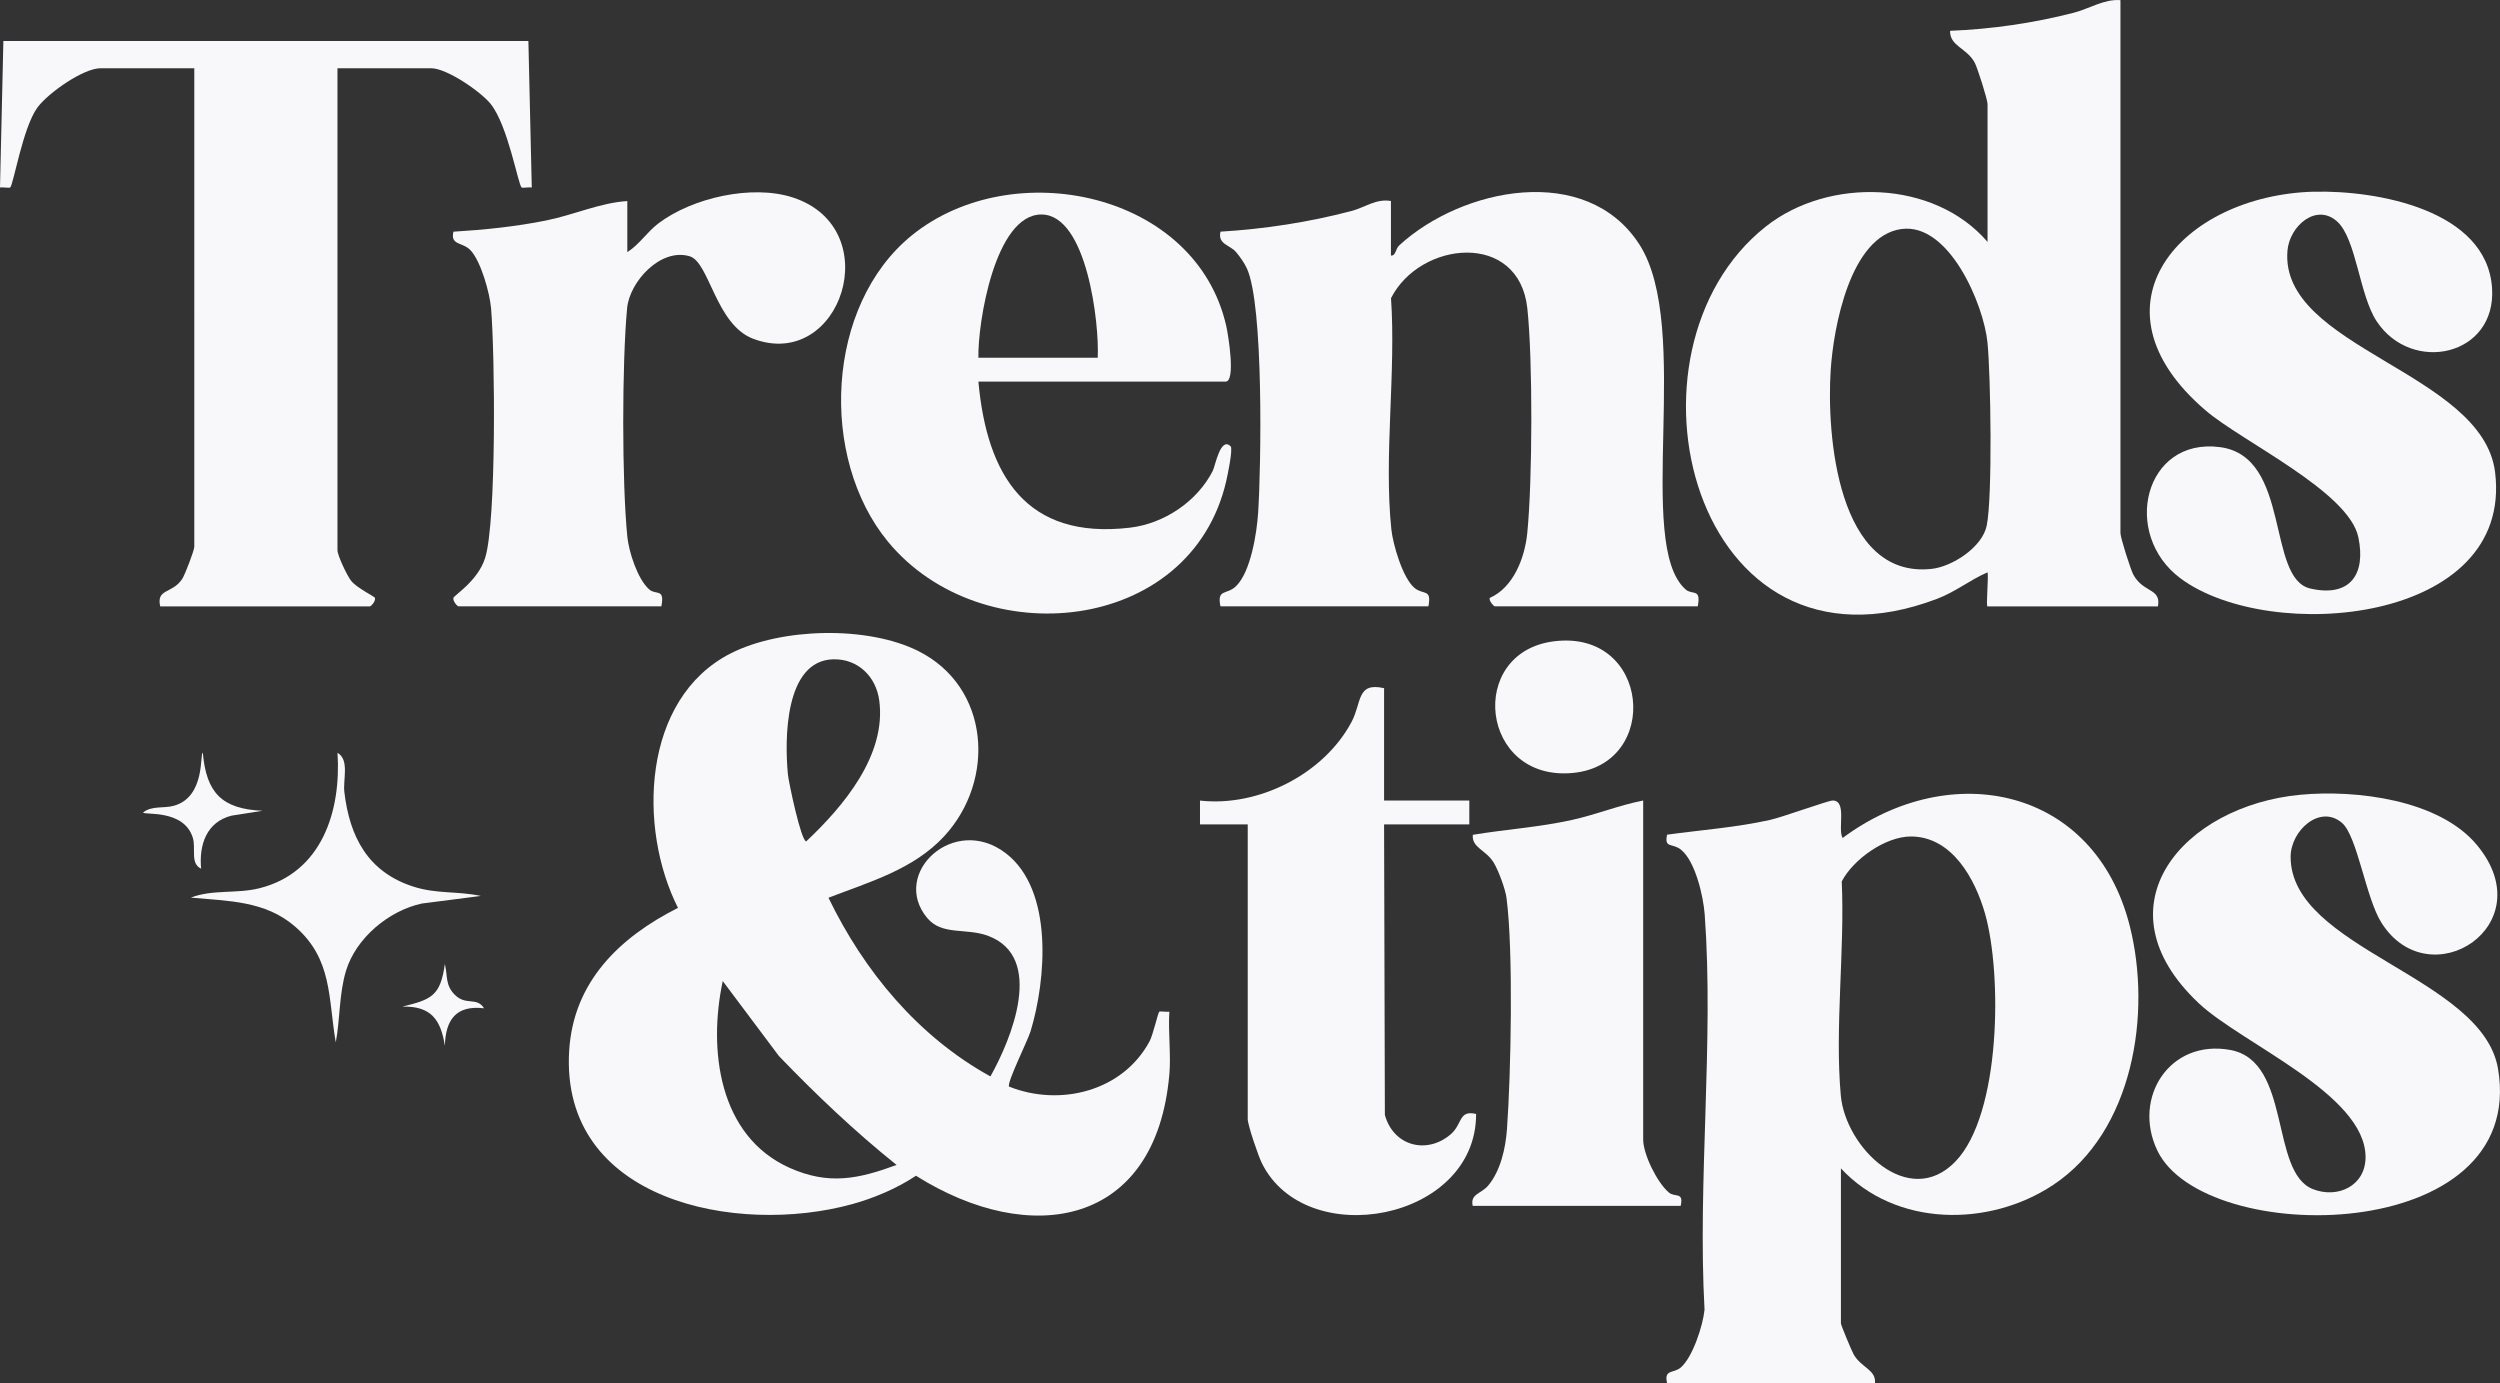 <?xml version="1.0" encoding="UTF-8"?>
<svg id="Capa_2" data-name="Capa 2" xmlns="http://www.w3.org/2000/svg" viewBox="0 0 732.65 405.3">
  <rect x="0" y="0" width="732.65" height="405.3" fill="#333333" stroke="none"/>
  <defs>
    <style>
      .cls-1 {
        fill: #f8f7f9;
      }
    </style>
  </defs>
  <g id="Modo_de_aislamiento" data-name="Modo de aislamiento">
    <g>
      <path class="cls-1" d="M342.68,314.96c-3.94,44.5-40.68,50.74-74.25,29.6-5.49,3.68-12.29,6.56-18.67,8.32-33.77,9.32-85.64-.85-82.96-44.96,1.23-20.23,14.79-33.23,31.89-41.86-11.82-23.4-10.58-61.31,15.43-74.57,14.82-7.55,40.12-8.16,55.01-.69,21.01,10.54,22.75,37.81,7.59,54.25-9,9.76-21.99,13.43-33.93,18.04,10.42,21.55,26.32,40.72,47.46,52.36,6.15-10.93,16.06-34.99-.72-41.21-6.4-2.37-13.45-.02-17.78-5.19-10.92-13.03,7.81-30.66,23.01-19,14.03,10.76,11.86,37.07,7.25,52.21-.81,2.66-7.09,15.27-6.28,16.18,14.94,5.96,33.3,1.38,41.16-13.27,1-1.86,2.48-8.38,2.83-8.67.29-.24,2.15.12,2.97-.01-.38,6,.52,12.54,0,18.47ZM244.26,193.21c-14.37.32-14.34,23.56-13.35,33.79.22,2.23,3.87,19.6,5.37,19.57,10.88-10.25,23.56-25.25,21.39-41.32-.94-6.97-6.23-12.19-13.41-12.03ZM262.75,341.4c-12.27-9.84-23.57-20.57-34.48-31.92l-16.46-21.97c-4.29,20.03-1.26,45.43,19.62,54.75,11.39,5.08,20.08,3.29,31.32-.86Z"/>
      <path class="cls-1" d="M621.42.03v156.22c0,1.29,2.97,10.68,3.79,12.18,2.96,5.41,8.18,3.89,7.2,9.28h-49.95c-.5,0,.37-8.81,0-9.98-5.12,2.22-9.42,5.73-14.72,7.74-71.76,27.31-96.27-72.68-50.24-109.09,18.28-14.46,49.3-13.77,64.97,4.52V30.48c0-1.29-2.97-10.68-3.79-12.18-2.33-4.25-7.31-4.79-7.19-9.27,12.12-.48,24.45-2.26,36.18-5.28,4.74-1.22,8.89-4.07,13.77-3.71ZM557.25,67.11c-15.1,2.06-19.93,29.03-20.74,41.24-1.27,19.08,1.98,61.25,29.47,58.38,6.16-.64,14.96-6.37,16.25-12.7,1.72-8.42,1.18-44.09.22-53.66-1.12-11.23-11.28-35.15-25.2-33.25Z"/>
      <path class="cls-1" d="M539.5,342.41v45.42c0,.5,3.17,8.14,3.79,9.19,2.29,3.87,6.5,4.38,6.2,8.28h-60.94c-.96-4.08,1.93-2.77,3.97-4.5,3.53-2.98,6.55-12.36,7.01-16.97-2.07-37.74,2.78-78.43.05-115.82-.39-5.32-2.74-15.63-6.96-19.01-2.56-2.04-4.94-.27-4.07-4.39,10.06-1.38,20.22-2.11,30.16-4.32,3.6-.8,17.09-5.69,18.35-5.69,4.35.01,1.39,8.38,2.94,10.98,31.74-23.58,73.85-14.91,84.14,25.75,6.5,25.66,1.03,60.31-22.38,75.89-18.86,12.55-46.28,12.4-62.26-4.81ZM559.98,245.14c-7.41,0-16.86,6.66-20.24,13.17.92,20.14-2.06,42.85-.28,62.68,1.38,15.43,19.93,33.47,33.54,19.46,13.49-13.88,13.73-55.17,8.74-72.68-2.91-10.22-9.68-22.63-21.76-22.63Z"/>
      <path class="cls-1" d="M407.62,74.9c1.52.07,1.25-1.9,2.47-3.02,18.43-16.89,54.78-24.26,70.3-.32,15.78,24.35-1.46,88.05,13.63,101.21,1.96,1.71,4.57-.5,3.52,4.93h-59.44c-.31,0-1.87-1.64-1.5-2.48,6.92-3.05,10.25-11.69,10.98-18.99,1.52-15.27,1.65-50.74.02-65.88-2.46-22.72-31.4-19.81-39.95-2.97,1.5,21.75-2.13,46.33.1,67.74.47,4.47,3.33,14.29,6.79,17.18,2.59,2.16,5.09.1,4.07,5.4h-60.94c-1.09-5.27,1.81-3.24,4.57-5.92,4.3-4.18,6.09-15.6,6.47-21.49.89-13.74,1.66-60.98-3.31-71.65-.78-1.66-2-3.4-3.19-4.8-1.8-2.11-5.39-2.2-4.53-5.95,12.92-.78,25.9-2.77,38.4-6.06,3.85-1.01,7.21-3.68,11.55-2.93v15.97Z"/>
      <path class="cls-1" d="M678.19,56.19c18.22-.47,50.58,5.24,52.13,28.2,1.34,19.97-23.48,25.35-33.8,9.79-5.11-7.7-5.97-24.25-11.63-29.3-6.1-5.43-13.89,1.34-14.52,8.52-2.5,28.52,57.23,35.61,60.84,64.98,5.46,44.39-65.95,50.55-92.13,31.16-17.53-12.98-10.68-41.47,11.56-38.5,20.9,2.8,13.5,38.51,26.45,41.44,11.53,2.62,16.34-4.07,14.05-15.03-2.8-13.41-34.07-28.02-44.74-37.15-35.98-30.76-7.02-63.13,31.8-64.13Z"/>
      <path class="cls-1" d="M674.17,232.91c16.23-1.52,40.57,1.39,51.66,14.66,19.69,23.56-13.81,45.05-27.9,22.89-4.6-7.24-7.1-25.52-11.61-29.33-6.48-5.49-15.01,2.32-15.03,9.94-.05,26.99,56.21,35.1,60.78,62.13,8.79,51.97-86.21,52.65-99.87,23.92-7.34-15.45,3.67-32.69,21.45-29.41,17.97,3.31,11.51,35.75,24.13,40.76,7.32,2.91,15.52-.97,15.47-9.43-.1-18.42-36.31-33.2-48.88-45.03-30.31-28.54-4.38-57.9,29.78-61.1Z"/>
      <path class="cls-1" d="M154.85,12.01l.99,42.93c-.82-.14-2.7.22-2.98,0-1.02-.83-3.96-18.05-9.03-24.43-2.94-3.69-12.92-10.51-17.46-10.51h-27.47v141.25c0,1.52,2.81,7.47,4.01,8.97,1.71,2.15,6.87,4.57,6.98,5.01.24.96-1.15,2.48-1.5,2.48h-61.44c-1.2-5.3,3.53-3.63,6.44-8.04.83-1.26,3.55-8.41,3.55-9.43V20h-27.47c-5.08,0-15.4,7.3-18.48,11.48-4.3,5.84-7.05,22.67-8.01,23.46-.27.22-2.16-.13-2.98,0L.99,12.01h153.86Z"/>
      <path class="cls-1" d="M286.73,111.83c2.5,27.47,13.95,46.36,44.35,42.82,10.1-1.18,19.74-7.68,24.32-16.63.74-1.44,2.26-10.15,5.25-7.23.73.71-.9,8.51-1.29,10.19-10.4,45.08-71.92,50.76-99.12,17.78-20.26-24.57-18.32-69.34,7.03-89.83,29.52-23.86,83.3-12.66,92.12,26.71.52,2.34,2.84,16.19-.22,16.19h-72.43ZM286.73,104.84h34.97c.51-9.84-3.11-41.94-16.48-41.98-13.63-.04-18.71,31.78-18.49,41.98Z"/>
      <path class="cls-1" d="M183.83,73.9c3.5-2.21,5.81-5.91,9.08-8.4,9.97-7.57,27.5-11.51,39.43-7.63,27.76,9.05,14.16,50.97-11.52,41.45-11.09-4.11-12.88-22.48-18.71-24.22-8.5-2.53-17.6,7.43-18.33,15.21-1.51,16.2-1.54,50.77.06,66.92.44,4.48,3.02,12.57,6.46,15.54,1.98,1.71,4.56-.51,3.52,4.93h-59.44c-.35,0-1.73-1.52-1.5-2.49.18-.74,7.19-4.99,9.29-11.69,3.37-10.75,2.87-60.07,1.74-73.2-.39-4.5-2.96-13.71-6-16.96-2.37-2.52-5.98-1.36-5.03-5.46,9.06-.55,18.29-1.5,27.19-3.29,8.09-1.63,15.79-5.19,23.77-5.69v14.97Z"/>
      <path class="cls-1" d="M405.62,201.67v32.94h24.98v6.99h-24.98l.23,85.12c2.44,9.04,12.16,11.75,19.26,5.73,3.54-3,2.27-7.23,7.48-5.99.07,31.33-49.98,40.55-62.82,14.35-1.02-2.08-4.11-11.07-4.11-12.86v-86.34h-13.99v-6.99c17.13,1.94,36.3-7.79,44.4-23.02,3.08-5.78,1.45-11.75,9.55-9.92Z"/>
      <path class="cls-1" d="M481.55,234.61v99.32c0,4.32,4.06,12.58,7.49,15.52,1.85,1.58,4.44-.31,3.5,3.95h-60.94c-.81-3.52,2.49-3.53,4.53-5.96,3.6-4.28,5.1-10.94,5.5-16.46,1.18-16.29,1.91-52.31-.13-67.84-.34-2.59-2.35-8-3.71-10.27-2.29-3.84-6.54-4.41-6.16-8.22,9.68-1.61,19.5-2.23,29.11-4.37,7.08-1.57,13.7-4.29,20.79-5.68Z"/>
      <path class="cls-1" d="M455.33,187.95c28.3-3.62,31.65,36.09,5.61,38.57-27.16,2.59-31.23-35.29-5.61-38.57Z"/>
      <path class="cls-1" d="M140.86,262.57l-17.24,2.22c-9.71,2.09-19.33,10.15-22.22,19.72-2.06,6.81-1.7,14.06-3,20.97-2.24-13.04-.93-24.45-11.96-33.97-8.78-7.58-19.54-7.42-30.51-8.46,6.39-2.47,13.49-1.05,20.22-2.77,18.23-4.64,23.87-22.63,22.76-39.66,3.56,2.06,1.58,7.85,2,11.46,1.56,13.16,6.88,23.44,20.19,27.74,6.85,2.21,12.85,1.28,19.75,2.73Z"/>
      <path class="cls-1" d="M76.92,237.62l-9.05,1.41c-7.34,1.85-9.58,8.52-8.93,15.54-3.27-1.5-1.46-5.89-2.43-9.04-2.62-8.55-14.54-6.56-14.56-7.43,2.54-2.06,6.07-1.13,9.03-1.97,9.35-2.64,7.52-15.51,8.46-15.51,1.04,11.77,5.6,16.45,17.48,16.99Z"/>
      <path class="cls-1" d="M141.86,295.49c-8.19-.97-11.27,3.32-11.49,11-1.2-7.77-4.14-11.71-12.5-11.49,8.58-2.06,11.21-3.14,12.5-12.49.85,3.53.07,6.2,2.94,9.05,3.27,3.24,6.41.5,8.55,3.93Z"/>
    </g>
  </g>
</svg>